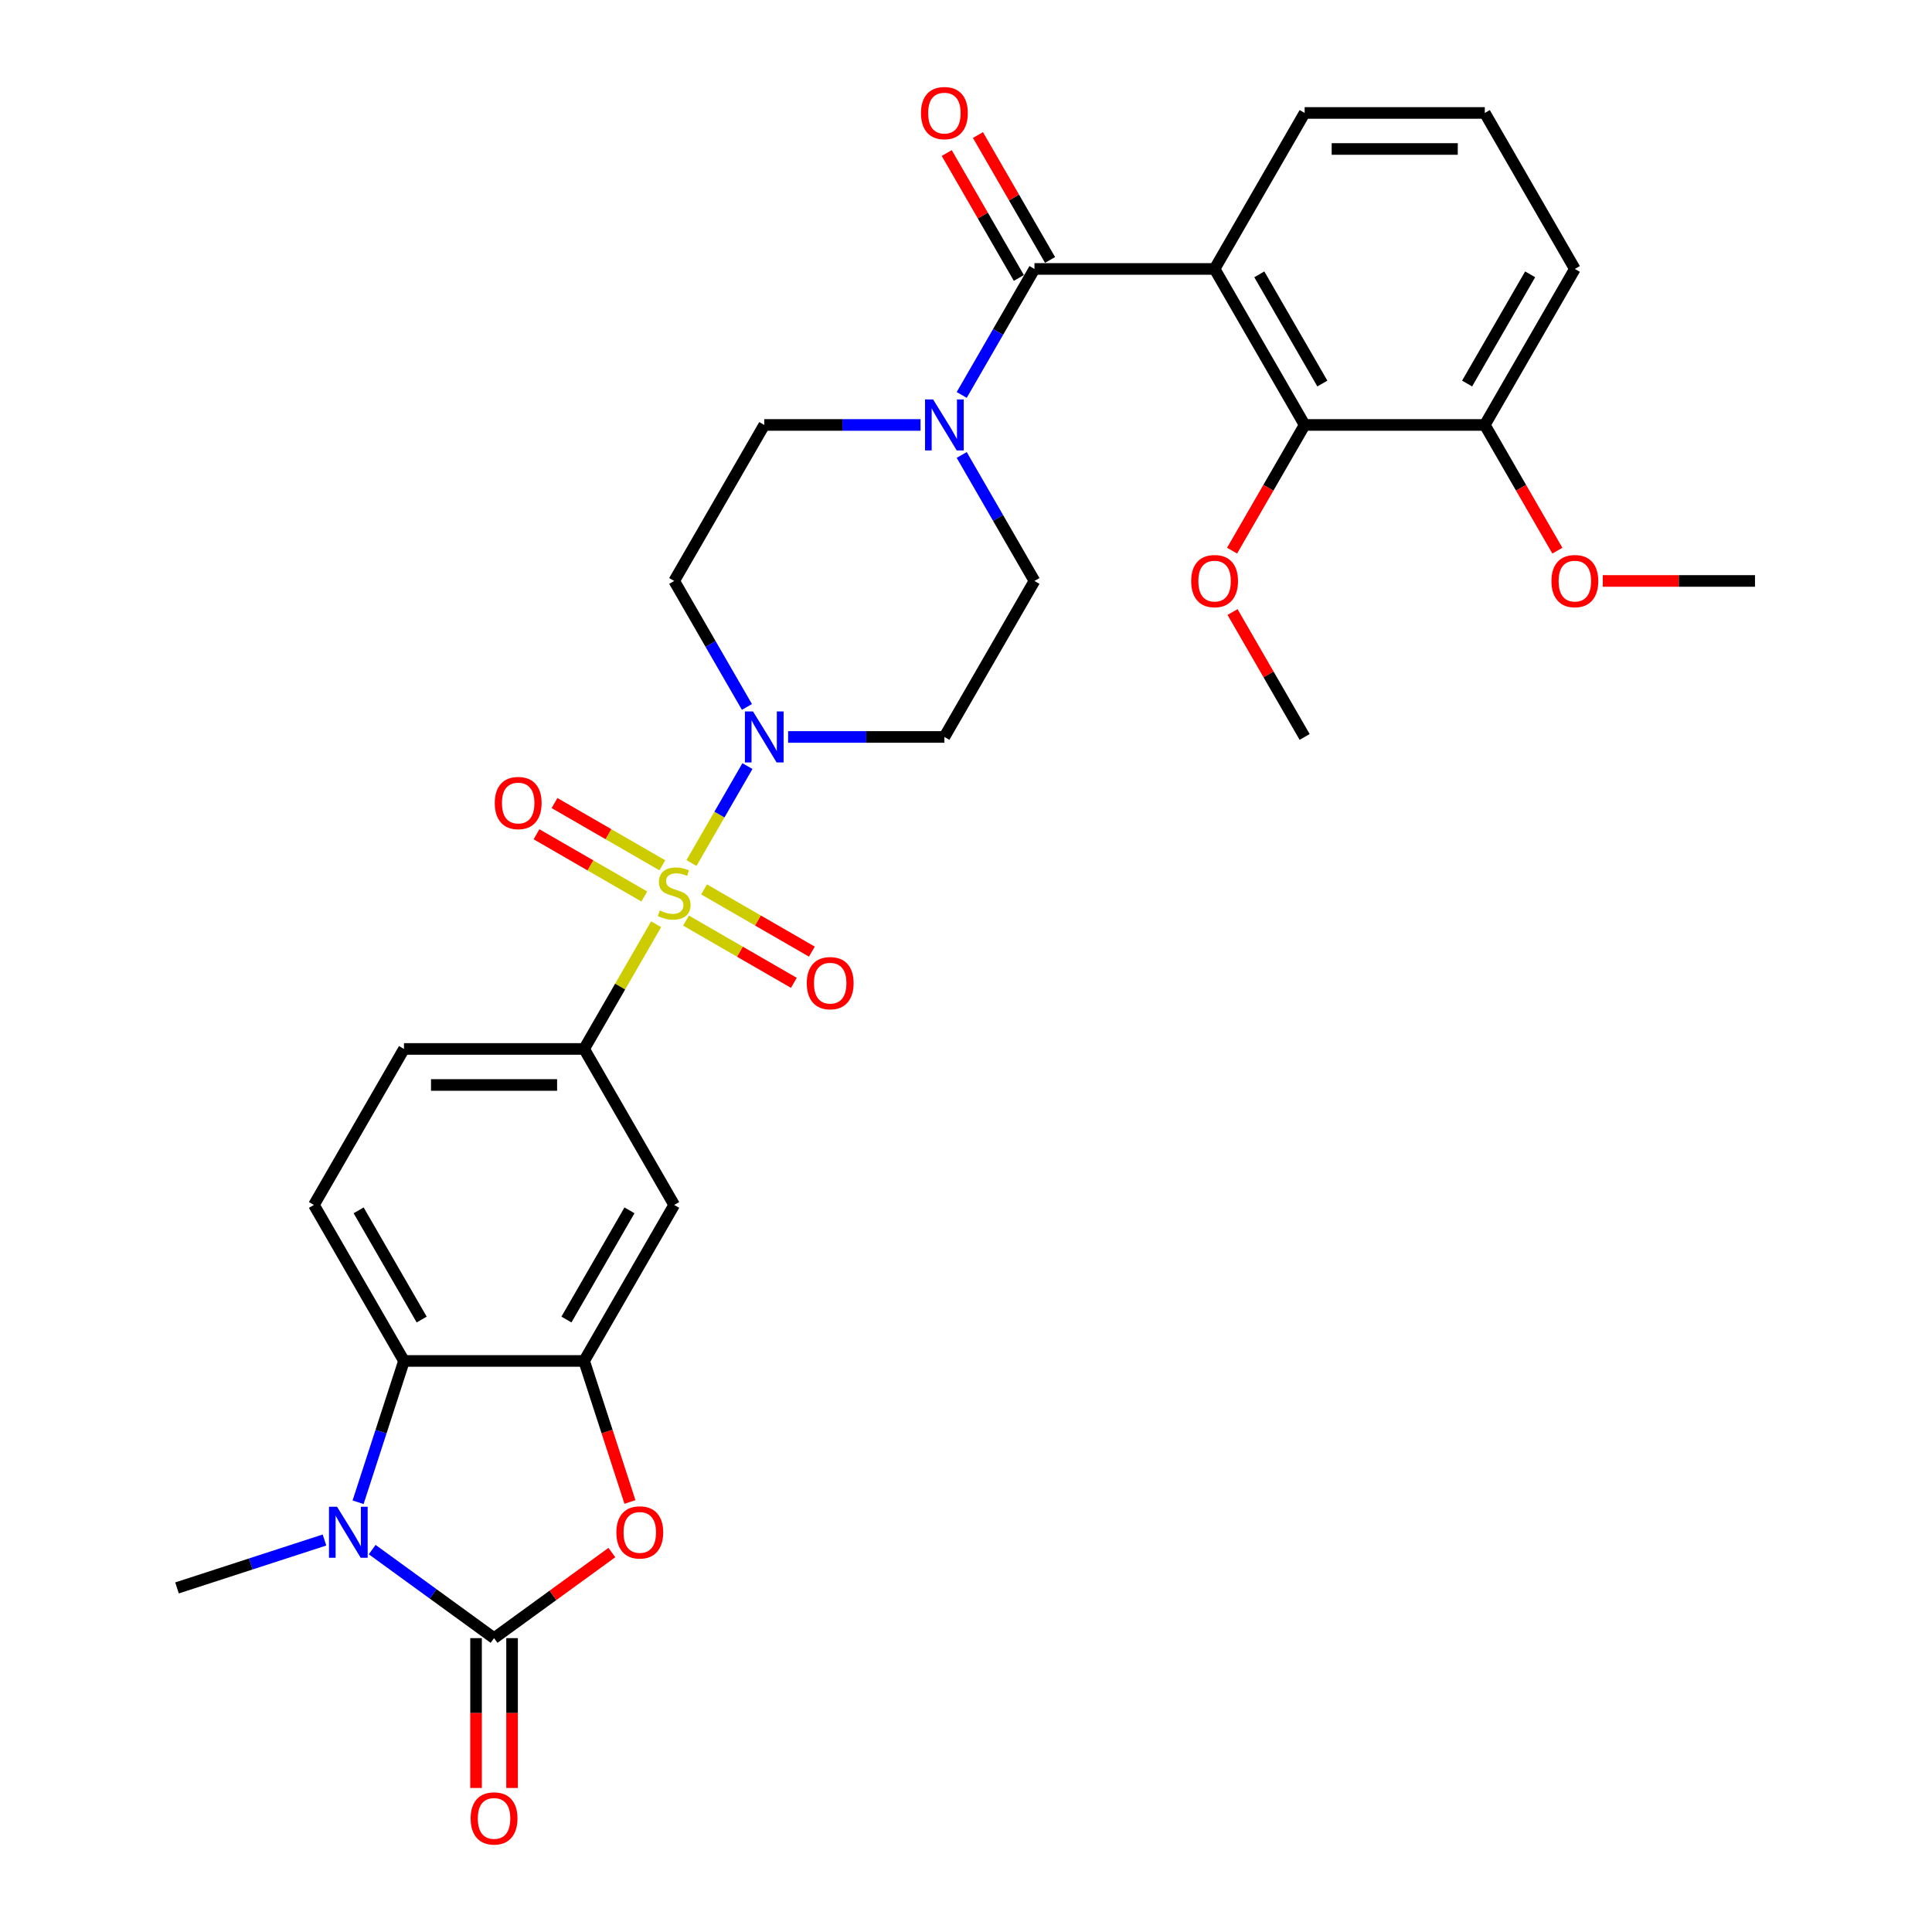 <?xml version='1.0' encoding='iso-8859-1'?>
<svg version='1.1' baseProfile='full'
              xmlns='http://www.w3.org/2000/svg'
                      xmlns:rdkit='http://www.rdkit.org/xml'
                      xmlns:xlink='http://www.w3.org/1999/xlink'
                  xml:space='preserve'
width='1000px' height='1000px' viewBox='0 0 1000 1000'>
<!-- END OF HEADER -->
<rect style='opacity:1.0;fill:#FFFFFF;stroke:none' width='1000' height='1000' x='0' y='0'> </rect>
<path class='bond-4' d='M 357.907,446.693 L 372.387,421.611' style='fill:none;fill-rule:evenodd;stroke:#CCCC00;stroke-width:6px;stroke-linecap:butt;stroke-linejoin:miter;stroke-opacity:1' />
<path class='bond-4' d='M 372.387,421.611 L 386.868,396.529' style='fill:none;fill-rule:evenodd;stroke:#0000FF;stroke-width:6px;stroke-linecap:butt;stroke-linejoin:miter;stroke-opacity:1' />
<path class='bond-8' d='M 339.604,478.393 L 320.973,510.664' style='fill:none;fill-rule:evenodd;stroke:#CCCC00;stroke-width:6px;stroke-linecap:butt;stroke-linejoin:miter;stroke-opacity:1' />
<path class='bond-8' d='M 320.973,510.664 L 302.342,542.934' style='fill:none;fill-rule:evenodd;stroke:#000000;stroke-width:6px;stroke-linecap:butt;stroke-linejoin:miter;stroke-opacity:1' />
<path class='bond-12' d='M 355.095,476.497 L 382.999,492.608' style='fill:none;fill-rule:evenodd;stroke:#CCCC00;stroke-width:6px;stroke-linecap:butt;stroke-linejoin:miter;stroke-opacity:1' />
<path class='bond-12' d='M 382.999,492.608 L 410.903,508.718' style='fill:none;fill-rule:evenodd;stroke:#FF0000;stroke-width:6px;stroke-linecap:butt;stroke-linejoin:miter;stroke-opacity:1' />
<path class='bond-12' d='M 364.419,460.348 L 392.323,476.458' style='fill:none;fill-rule:evenodd;stroke:#CCCC00;stroke-width:6px;stroke-linecap:butt;stroke-linejoin:miter;stroke-opacity:1' />
<path class='bond-12' d='M 392.323,476.458 L 420.227,492.569' style='fill:none;fill-rule:evenodd;stroke:#FF0000;stroke-width:6px;stroke-linecap:butt;stroke-linejoin:miter;stroke-opacity:1' />
<path class='bond-13' d='M 342.825,447.881 L 314.921,431.77' style='fill:none;fill-rule:evenodd;stroke:#CCCC00;stroke-width:6px;stroke-linecap:butt;stroke-linejoin:miter;stroke-opacity:1' />
<path class='bond-13' d='M 314.921,431.77 L 287.016,415.66' style='fill:none;fill-rule:evenodd;stroke:#FF0000;stroke-width:6px;stroke-linecap:butt;stroke-linejoin:miter;stroke-opacity:1' />
<path class='bond-13' d='M 333.501,464.03 L 305.597,447.919' style='fill:none;fill-rule:evenodd;stroke:#CCCC00;stroke-width:6px;stroke-linecap:butt;stroke-linejoin:miter;stroke-opacity:1' />
<path class='bond-13' d='M 305.597,447.919 L 277.693,431.809' style='fill:none;fill-rule:evenodd;stroke:#FF0000;stroke-width:6px;stroke-linecap:butt;stroke-linejoin:miter;stroke-opacity:1' />
<path class='bond-0' d='M 255.723,847.902 L 286.212,825.75' style='fill:none;fill-rule:evenodd;stroke:#000000;stroke-width:6px;stroke-linecap:butt;stroke-linejoin:miter;stroke-opacity:1' />
<path class='bond-0' d='M 286.212,825.75 L 316.702,803.598' style='fill:none;fill-rule:evenodd;stroke:#FF0000;stroke-width:6px;stroke-linecap:butt;stroke-linejoin:miter;stroke-opacity:1' />
<path class='bond-17' d='M 246.4,847.902 L 246.4,886.679' style='fill:none;fill-rule:evenodd;stroke:#000000;stroke-width:6px;stroke-linecap:butt;stroke-linejoin:miter;stroke-opacity:1' />
<path class='bond-17' d='M 246.4,886.679 L 246.4,925.456' style='fill:none;fill-rule:evenodd;stroke:#FF0000;stroke-width:6px;stroke-linecap:butt;stroke-linejoin:miter;stroke-opacity:1' />
<path class='bond-17' d='M 265.047,847.902 L 265.047,886.679' style='fill:none;fill-rule:evenodd;stroke:#000000;stroke-width:6px;stroke-linecap:butt;stroke-linejoin:miter;stroke-opacity:1' />
<path class='bond-17' d='M 265.047,886.679 L 265.047,925.456' style='fill:none;fill-rule:evenodd;stroke:#FF0000;stroke-width:6px;stroke-linecap:butt;stroke-linejoin:miter;stroke-opacity:1' />
<path class='bond-33' d='M 255.723,847.902 L 224.18,824.984' style='fill:none;fill-rule:evenodd;stroke:#000000;stroke-width:6px;stroke-linecap:butt;stroke-linejoin:miter;stroke-opacity:1' />
<path class='bond-33' d='M 224.18,824.984 L 192.638,802.067' style='fill:none;fill-rule:evenodd;stroke:#0000FF;stroke-width:6px;stroke-linecap:butt;stroke-linejoin:miter;stroke-opacity:1' />
<path class='bond-1' d='M 185.34,777.565 L 197.223,740.995' style='fill:none;fill-rule:evenodd;stroke:#0000FF;stroke-width:6px;stroke-linecap:butt;stroke-linejoin:miter;stroke-opacity:1' />
<path class='bond-1' d='M 197.223,740.995 L 209.105,704.425' style='fill:none;fill-rule:evenodd;stroke:#000000;stroke-width:6px;stroke-linecap:butt;stroke-linejoin:miter;stroke-opacity:1' />
<path class='bond-25' d='M 167.949,797.109 L 129.784,809.51' style='fill:none;fill-rule:evenodd;stroke:#0000FF;stroke-width:6px;stroke-linecap:butt;stroke-linejoin:miter;stroke-opacity:1' />
<path class='bond-25' d='M 129.784,809.51 L 91.62,821.91' style='fill:none;fill-rule:evenodd;stroke:#000000;stroke-width:6px;stroke-linecap:butt;stroke-linejoin:miter;stroke-opacity:1' />
<path class='bond-2' d='M 628.67,139.207 L 535.433,139.207' style='fill:none;fill-rule:evenodd;stroke:#000000;stroke-width:6px;stroke-linecap:butt;stroke-linejoin:miter;stroke-opacity:1' />
<path class='bond-10' d='M 628.67,139.207 L 675.288,219.953' style='fill:none;fill-rule:evenodd;stroke:#000000;stroke-width:6px;stroke-linecap:butt;stroke-linejoin:miter;stroke-opacity:1' />
<path class='bond-10' d='M 651.812,141.996 L 684.445,198.517' style='fill:none;fill-rule:evenodd;stroke:#000000;stroke-width:6px;stroke-linecap:butt;stroke-linejoin:miter;stroke-opacity:1' />
<path class='bond-23' d='M 628.67,139.207 L 675.288,58.462' style='fill:none;fill-rule:evenodd;stroke:#000000;stroke-width:6px;stroke-linecap:butt;stroke-linejoin:miter;stroke-opacity:1' />
<path class='bond-3' d='M 535.433,139.207 L 516.608,171.813' style='fill:none;fill-rule:evenodd;stroke:#000000;stroke-width:6px;stroke-linecap:butt;stroke-linejoin:miter;stroke-opacity:1' />
<path class='bond-3' d='M 516.608,171.813 L 497.783,204.42' style='fill:none;fill-rule:evenodd;stroke:#0000FF;stroke-width:6px;stroke-linecap:butt;stroke-linejoin:miter;stroke-opacity:1' />
<path class='bond-20' d='M 543.508,134.546 L 524.844,102.219' style='fill:none;fill-rule:evenodd;stroke:#000000;stroke-width:6px;stroke-linecap:butt;stroke-linejoin:miter;stroke-opacity:1' />
<path class='bond-20' d='M 524.844,102.219 L 506.181,69.893' style='fill:none;fill-rule:evenodd;stroke:#FF0000;stroke-width:6px;stroke-linecap:butt;stroke-linejoin:miter;stroke-opacity:1' />
<path class='bond-20' d='M 527.359,143.869 L 508.695,111.543' style='fill:none;fill-rule:evenodd;stroke:#000000;stroke-width:6px;stroke-linecap:butt;stroke-linejoin:miter;stroke-opacity:1' />
<path class='bond-20' d='M 508.695,111.543 L 490.032,79.216' style='fill:none;fill-rule:evenodd;stroke:#FF0000;stroke-width:6px;stroke-linecap:butt;stroke-linejoin:miter;stroke-opacity:1' />
<path class='bond-14' d='M 407.923,381.444 L 448.369,381.444' style='fill:none;fill-rule:evenodd;stroke:#0000FF;stroke-width:6px;stroke-linecap:butt;stroke-linejoin:miter;stroke-opacity:1' />
<path class='bond-14' d='M 448.369,381.444 L 488.815,381.444' style='fill:none;fill-rule:evenodd;stroke:#000000;stroke-width:6px;stroke-linecap:butt;stroke-linejoin:miter;stroke-opacity:1' />
<path class='bond-15' d='M 386.61,365.91 L 367.785,333.304' style='fill:none;fill-rule:evenodd;stroke:#0000FF;stroke-width:6px;stroke-linecap:butt;stroke-linejoin:miter;stroke-opacity:1' />
<path class='bond-15' d='M 367.785,333.304 L 348.96,300.698' style='fill:none;fill-rule:evenodd;stroke:#000000;stroke-width:6px;stroke-linecap:butt;stroke-linejoin:miter;stroke-opacity:1' />
<path class='bond-5' d='M 326.058,777.416 L 314.2,740.92' style='fill:none;fill-rule:evenodd;stroke:#FF0000;stroke-width:6px;stroke-linecap:butt;stroke-linejoin:miter;stroke-opacity:1' />
<path class='bond-5' d='M 314.2,740.92 L 302.342,704.425' style='fill:none;fill-rule:evenodd;stroke:#000000;stroke-width:6px;stroke-linecap:butt;stroke-linejoin:miter;stroke-opacity:1' />
<path class='bond-6' d='M 302.342,704.425 L 348.96,623.68' style='fill:none;fill-rule:evenodd;stroke:#000000;stroke-width:6px;stroke-linecap:butt;stroke-linejoin:miter;stroke-opacity:1' />
<path class='bond-6' d='M 293.185,682.99 L 325.818,626.468' style='fill:none;fill-rule:evenodd;stroke:#000000;stroke-width:6px;stroke-linecap:butt;stroke-linejoin:miter;stroke-opacity:1' />
<path class='bond-32' d='M 302.342,704.425 L 209.105,704.425' style='fill:none;fill-rule:evenodd;stroke:#000000;stroke-width:6px;stroke-linecap:butt;stroke-linejoin:miter;stroke-opacity:1' />
<path class='bond-7' d='M 209.105,704.425 L 162.486,623.68' style='fill:none;fill-rule:evenodd;stroke:#000000;stroke-width:6px;stroke-linecap:butt;stroke-linejoin:miter;stroke-opacity:1' />
<path class='bond-7' d='M 218.261,682.99 L 185.628,626.468' style='fill:none;fill-rule:evenodd;stroke:#000000;stroke-width:6px;stroke-linecap:butt;stroke-linejoin:miter;stroke-opacity:1' />
<path class='bond-11' d='M 302.342,542.934 L 348.96,623.68' style='fill:none;fill-rule:evenodd;stroke:#000000;stroke-width:6px;stroke-linecap:butt;stroke-linejoin:miter;stroke-opacity:1' />
<path class='bond-21' d='M 302.342,542.934 L 209.105,542.934' style='fill:none;fill-rule:evenodd;stroke:#000000;stroke-width:6px;stroke-linecap:butt;stroke-linejoin:miter;stroke-opacity:1' />
<path class='bond-21' d='M 288.356,561.582 L 223.09,561.582' style='fill:none;fill-rule:evenodd;stroke:#000000;stroke-width:6px;stroke-linecap:butt;stroke-linejoin:miter;stroke-opacity:1' />
<path class='bond-9' d='M 476.47,219.953 L 436.024,219.953' style='fill:none;fill-rule:evenodd;stroke:#0000FF;stroke-width:6px;stroke-linecap:butt;stroke-linejoin:miter;stroke-opacity:1' />
<path class='bond-9' d='M 436.024,219.953 L 395.578,219.953' style='fill:none;fill-rule:evenodd;stroke:#000000;stroke-width:6px;stroke-linecap:butt;stroke-linejoin:miter;stroke-opacity:1' />
<path class='bond-31' d='M 497.783,235.486 L 516.608,268.092' style='fill:none;fill-rule:evenodd;stroke:#0000FF;stroke-width:6px;stroke-linecap:butt;stroke-linejoin:miter;stroke-opacity:1' />
<path class='bond-31' d='M 516.608,268.092 L 535.433,300.698' style='fill:none;fill-rule:evenodd;stroke:#000000;stroke-width:6px;stroke-linecap:butt;stroke-linejoin:miter;stroke-opacity:1' />
<path class='bond-22' d='M 675.288,219.953 L 768.525,219.953' style='fill:none;fill-rule:evenodd;stroke:#000000;stroke-width:6px;stroke-linecap:butt;stroke-linejoin:miter;stroke-opacity:1' />
<path class='bond-24' d='M 675.288,219.953 L 656.506,252.484' style='fill:none;fill-rule:evenodd;stroke:#000000;stroke-width:6px;stroke-linecap:butt;stroke-linejoin:miter;stroke-opacity:1' />
<path class='bond-24' d='M 656.506,252.484 L 637.724,285.016' style='fill:none;fill-rule:evenodd;stroke:#FF0000;stroke-width:6px;stroke-linecap:butt;stroke-linejoin:miter;stroke-opacity:1' />
<path class='bond-19' d='M 488.815,381.444 L 535.433,300.698' style='fill:none;fill-rule:evenodd;stroke:#000000;stroke-width:6px;stroke-linecap:butt;stroke-linejoin:miter;stroke-opacity:1' />
<path class='bond-18' d='M 348.96,300.698 L 395.578,219.953' style='fill:none;fill-rule:evenodd;stroke:#000000;stroke-width:6px;stroke-linecap:butt;stroke-linejoin:miter;stroke-opacity:1' />
<path class='bond-16' d='M 162.486,623.68 L 209.105,542.934' style='fill:none;fill-rule:evenodd;stroke:#000000;stroke-width:6px;stroke-linecap:butt;stroke-linejoin:miter;stroke-opacity:1' />
<path class='bond-26' d='M 768.525,219.953 L 787.307,252.484' style='fill:none;fill-rule:evenodd;stroke:#000000;stroke-width:6px;stroke-linecap:butt;stroke-linejoin:miter;stroke-opacity:1' />
<path class='bond-26' d='M 787.307,252.484 L 806.089,285.016' style='fill:none;fill-rule:evenodd;stroke:#FF0000;stroke-width:6px;stroke-linecap:butt;stroke-linejoin:miter;stroke-opacity:1' />
<path class='bond-34' d='M 768.525,219.953 L 815.144,139.207' style='fill:none;fill-rule:evenodd;stroke:#000000;stroke-width:6px;stroke-linecap:butt;stroke-linejoin:miter;stroke-opacity:1' />
<path class='bond-34' d='M 759.369,198.517 L 792.002,141.996' style='fill:none;fill-rule:evenodd;stroke:#000000;stroke-width:6px;stroke-linecap:butt;stroke-linejoin:miter;stroke-opacity:1' />
<path class='bond-27' d='M 675.288,58.462 L 768.525,58.462' style='fill:none;fill-rule:evenodd;stroke:#000000;stroke-width:6px;stroke-linecap:butt;stroke-linejoin:miter;stroke-opacity:1' />
<path class='bond-27' d='M 689.274,77.109 L 754.54,77.109' style='fill:none;fill-rule:evenodd;stroke:#000000;stroke-width:6px;stroke-linecap:butt;stroke-linejoin:miter;stroke-opacity:1' />
<path class='bond-29' d='M 637.961,316.791 L 656.625,349.117' style='fill:none;fill-rule:evenodd;stroke:#FF0000;stroke-width:6px;stroke-linecap:butt;stroke-linejoin:miter;stroke-opacity:1' />
<path class='bond-29' d='M 656.625,349.117 L 675.288,381.444' style='fill:none;fill-rule:evenodd;stroke:#000000;stroke-width:6px;stroke-linecap:butt;stroke-linejoin:miter;stroke-opacity:1' />
<path class='bond-30' d='M 829.595,300.698 L 868.988,300.698' style='fill:none;fill-rule:evenodd;stroke:#FF0000;stroke-width:6px;stroke-linecap:butt;stroke-linejoin:miter;stroke-opacity:1' />
<path class='bond-30' d='M 868.988,300.698 L 908.38,300.698' style='fill:none;fill-rule:evenodd;stroke:#000000;stroke-width:6px;stroke-linecap:butt;stroke-linejoin:miter;stroke-opacity:1' />
<path class='bond-28' d='M 768.525,58.462 L 815.144,139.207' style='fill:none;fill-rule:evenodd;stroke:#000000;stroke-width:6px;stroke-linecap:butt;stroke-linejoin:miter;stroke-opacity:1' />
<path  class='atom-0' d='M 341.501 471.252
Q 341.799 471.363, 343.03 471.886
Q 344.261 472.408, 345.603 472.743
Q 346.983 473.042, 348.326 473.042
Q 350.825 473.042, 352.279 471.848
Q 353.734 470.617, 353.734 468.492
Q 353.734 467.037, 352.988 466.142
Q 352.279 465.247, 351.16 464.762
Q 350.041 464.277, 348.177 463.718
Q 345.827 463.009, 344.41 462.338
Q 343.03 461.667, 342.023 460.25
Q 341.053 458.832, 341.053 456.446
Q 341.053 453.126, 343.291 451.075
Q 345.566 449.024, 350.041 449.024
Q 353.1 449.024, 356.568 450.478
L 355.71 453.35
Q 352.54 452.045, 350.153 452.045
Q 347.58 452.045, 346.163 453.126
Q 344.746 454.171, 344.783 455.998
Q 344.783 457.415, 345.492 458.273
Q 346.237 459.131, 347.282 459.616
Q 348.363 460.1, 350.153 460.66
Q 352.54 461.406, 353.957 462.152
Q 355.375 462.897, 356.382 464.427
Q 357.426 465.918, 357.426 468.492
Q 357.426 472.147, 354.964 474.123
Q 352.54 476.063, 348.475 476.063
Q 346.126 476.063, 344.335 475.54
Q 342.583 475.056, 340.494 474.198
L 341.501 471.252
' fill='#CCCC00'/>
<path  class='atom-2' d='M 174.457 779.896
L 183.109 793.882
Q 183.967 795.261, 185.347 797.76
Q 186.726 800.259, 186.801 800.408
L 186.801 779.896
L 190.307 779.896
L 190.307 806.301
L 186.689 806.301
L 177.403 791.01
Q 176.321 789.22, 175.165 787.169
Q 174.046 785.117, 173.711 784.483
L 173.711 806.301
L 170.279 806.301
L 170.279 779.896
L 174.457 779.896
' fill='#0000FF'/>
<path  class='atom-5' d='M 389.742 368.241
L 398.394 382.227
Q 399.252 383.607, 400.632 386.105
Q 402.012 388.604, 402.086 388.753
L 402.086 368.241
L 405.592 368.241
L 405.592 394.646
L 401.974 394.646
L 392.688 379.355
Q 391.606 377.565, 390.45 375.514
Q 389.331 373.462, 388.996 372.828
L 388.996 394.646
L 385.565 394.646
L 385.565 368.241
L 389.742 368.241
' fill='#0000FF'/>
<path  class='atom-6' d='M 319.033 793.173
Q 319.033 786.833, 322.165 783.29
Q 325.298 779.747, 331.153 779.747
Q 337.009 779.747, 340.141 783.29
Q 343.274 786.833, 343.274 793.173
Q 343.274 799.588, 340.104 803.243
Q 336.934 806.86, 331.153 806.86
Q 325.335 806.86, 322.165 803.243
Q 319.033 799.625, 319.033 793.173
M 331.153 803.877
Q 335.181 803.877, 337.344 801.191
Q 339.545 798.469, 339.545 793.173
Q 339.545 787.989, 337.344 785.378
Q 335.181 782.73, 331.153 782.73
Q 327.125 782.73, 324.925 785.341
Q 322.762 787.952, 322.762 793.173
Q 322.762 798.506, 324.925 801.191
Q 327.125 803.877, 331.153 803.877
' fill='#FF0000'/>
<path  class='atom-10' d='M 482.978 206.75
L 491.631 220.736
Q 492.489 222.116, 493.868 224.615
Q 495.248 227.113, 495.323 227.263
L 495.323 206.75
L 498.829 206.75
L 498.829 233.155
L 495.211 233.155
L 485.925 217.864
Q 484.843 216.074, 483.687 214.023
Q 482.568 211.972, 482.233 211.338
L 482.233 233.155
L 478.801 233.155
L 478.801 206.75
L 482.978 206.75
' fill='#0000FF'/>
<path  class='atom-13' d='M 417.585 508.882
Q 417.585 502.542, 420.717 498.999
Q 423.85 495.456, 429.705 495.456
Q 435.561 495.456, 438.693 498.999
Q 441.826 502.542, 441.826 508.882
Q 441.826 515.297, 438.656 518.951
Q 435.486 522.569, 429.705 522.569
Q 423.887 522.569, 420.717 518.951
Q 417.585 515.334, 417.585 508.882
M 429.705 519.585
Q 433.733 519.585, 435.896 516.9
Q 438.097 514.178, 438.097 508.882
Q 438.097 503.698, 435.896 501.087
Q 433.733 498.439, 429.705 498.439
Q 425.677 498.439, 423.477 501.05
Q 421.314 503.661, 421.314 508.882
Q 421.314 514.215, 423.477 516.9
Q 425.677 519.585, 429.705 519.585
' fill='#FF0000'/>
<path  class='atom-14' d='M 256.094 415.645
Q 256.094 409.305, 259.227 405.762
Q 262.359 402.219, 268.215 402.219
Q 274.07 402.219, 277.203 405.762
Q 280.335 409.305, 280.335 415.645
Q 280.335 422.06, 277.165 425.715
Q 273.995 429.332, 268.215 429.332
Q 262.397 429.332, 259.227 425.715
Q 256.094 422.097, 256.094 415.645
M 268.215 426.349
Q 272.242 426.349, 274.405 423.663
Q 276.606 420.941, 276.606 415.645
Q 276.606 410.461, 274.405 407.851
Q 272.242 405.203, 268.215 405.203
Q 264.187 405.203, 261.986 407.813
Q 259.823 410.424, 259.823 415.645
Q 259.823 420.978, 261.986 423.663
Q 264.187 426.349, 268.215 426.349
' fill='#FF0000'/>
<path  class='atom-18' d='M 243.602 941.213
Q 243.602 934.873, 246.735 931.33
Q 249.868 927.787, 255.723 927.787
Q 261.578 927.787, 264.711 931.33
Q 267.844 934.873, 267.844 941.213
Q 267.844 947.628, 264.674 951.282
Q 261.504 954.9, 255.723 954.9
Q 249.905 954.9, 246.735 951.282
Q 243.602 947.665, 243.602 941.213
M 255.723 951.916
Q 259.751 951.916, 261.914 949.231
Q 264.115 946.509, 264.115 941.213
Q 264.115 936.029, 261.914 933.418
Q 259.751 930.77, 255.723 930.77
Q 251.695 930.77, 249.495 933.381
Q 247.332 935.992, 247.332 941.213
Q 247.332 946.546, 249.495 949.231
Q 251.695 951.916, 255.723 951.916
' fill='#FF0000'/>
<path  class='atom-21' d='M 476.694 58.537
Q 476.694 52.197, 479.827 48.654
Q 482.96 45.111, 488.815 45.111
Q 494.67 45.111, 497.803 48.654
Q 500.936 52.197, 500.936 58.537
Q 500.936 64.951, 497.766 68.606
Q 494.596 72.224, 488.815 72.224
Q 482.997 72.224, 479.827 68.606
Q 476.694 64.989, 476.694 58.537
M 488.815 69.24
Q 492.843 69.24, 495.006 66.555
Q 497.206 63.833, 497.206 58.537
Q 497.206 53.353, 495.006 50.742
Q 492.843 48.094, 488.815 48.094
Q 484.787 48.094, 482.587 50.705
Q 480.424 53.315, 480.424 58.537
Q 480.424 63.87, 482.587 66.555
Q 484.787 69.24, 488.815 69.24
' fill='#FF0000'/>
<path  class='atom-25' d='M 616.549 300.773
Q 616.549 294.433, 619.682 290.89
Q 622.815 287.347, 628.67 287.347
Q 634.525 287.347, 637.658 290.89
Q 640.791 294.433, 640.791 300.773
Q 640.791 307.187, 637.621 310.842
Q 634.451 314.46, 628.67 314.46
Q 622.852 314.46, 619.682 310.842
Q 616.549 307.225, 616.549 300.773
M 628.67 311.476
Q 632.698 311.476, 634.861 308.791
Q 637.061 306.069, 637.061 300.773
Q 637.061 295.589, 634.861 292.978
Q 632.698 290.33, 628.67 290.33
Q 624.642 290.33, 622.442 292.941
Q 620.279 295.551, 620.279 300.773
Q 620.279 306.106, 622.442 308.791
Q 624.642 311.476, 628.67 311.476
' fill='#FF0000'/>
<path  class='atom-27' d='M 803.023 300.773
Q 803.023 294.433, 806.156 290.89
Q 809.288 287.347, 815.144 287.347
Q 820.999 287.347, 824.132 290.89
Q 827.264 294.433, 827.264 300.773
Q 827.264 307.187, 824.094 310.842
Q 820.924 314.46, 815.144 314.46
Q 809.326 314.46, 806.156 310.842
Q 803.023 307.225, 803.023 300.773
M 815.144 311.476
Q 819.171 311.476, 821.334 308.791
Q 823.535 306.069, 823.535 300.773
Q 823.535 295.589, 821.334 292.978
Q 819.171 290.33, 815.144 290.33
Q 811.116 290.33, 808.915 292.941
Q 806.752 295.551, 806.752 300.773
Q 806.752 306.106, 808.915 308.791
Q 811.116 311.476, 815.144 311.476
' fill='#FF0000'/>
</svg>
